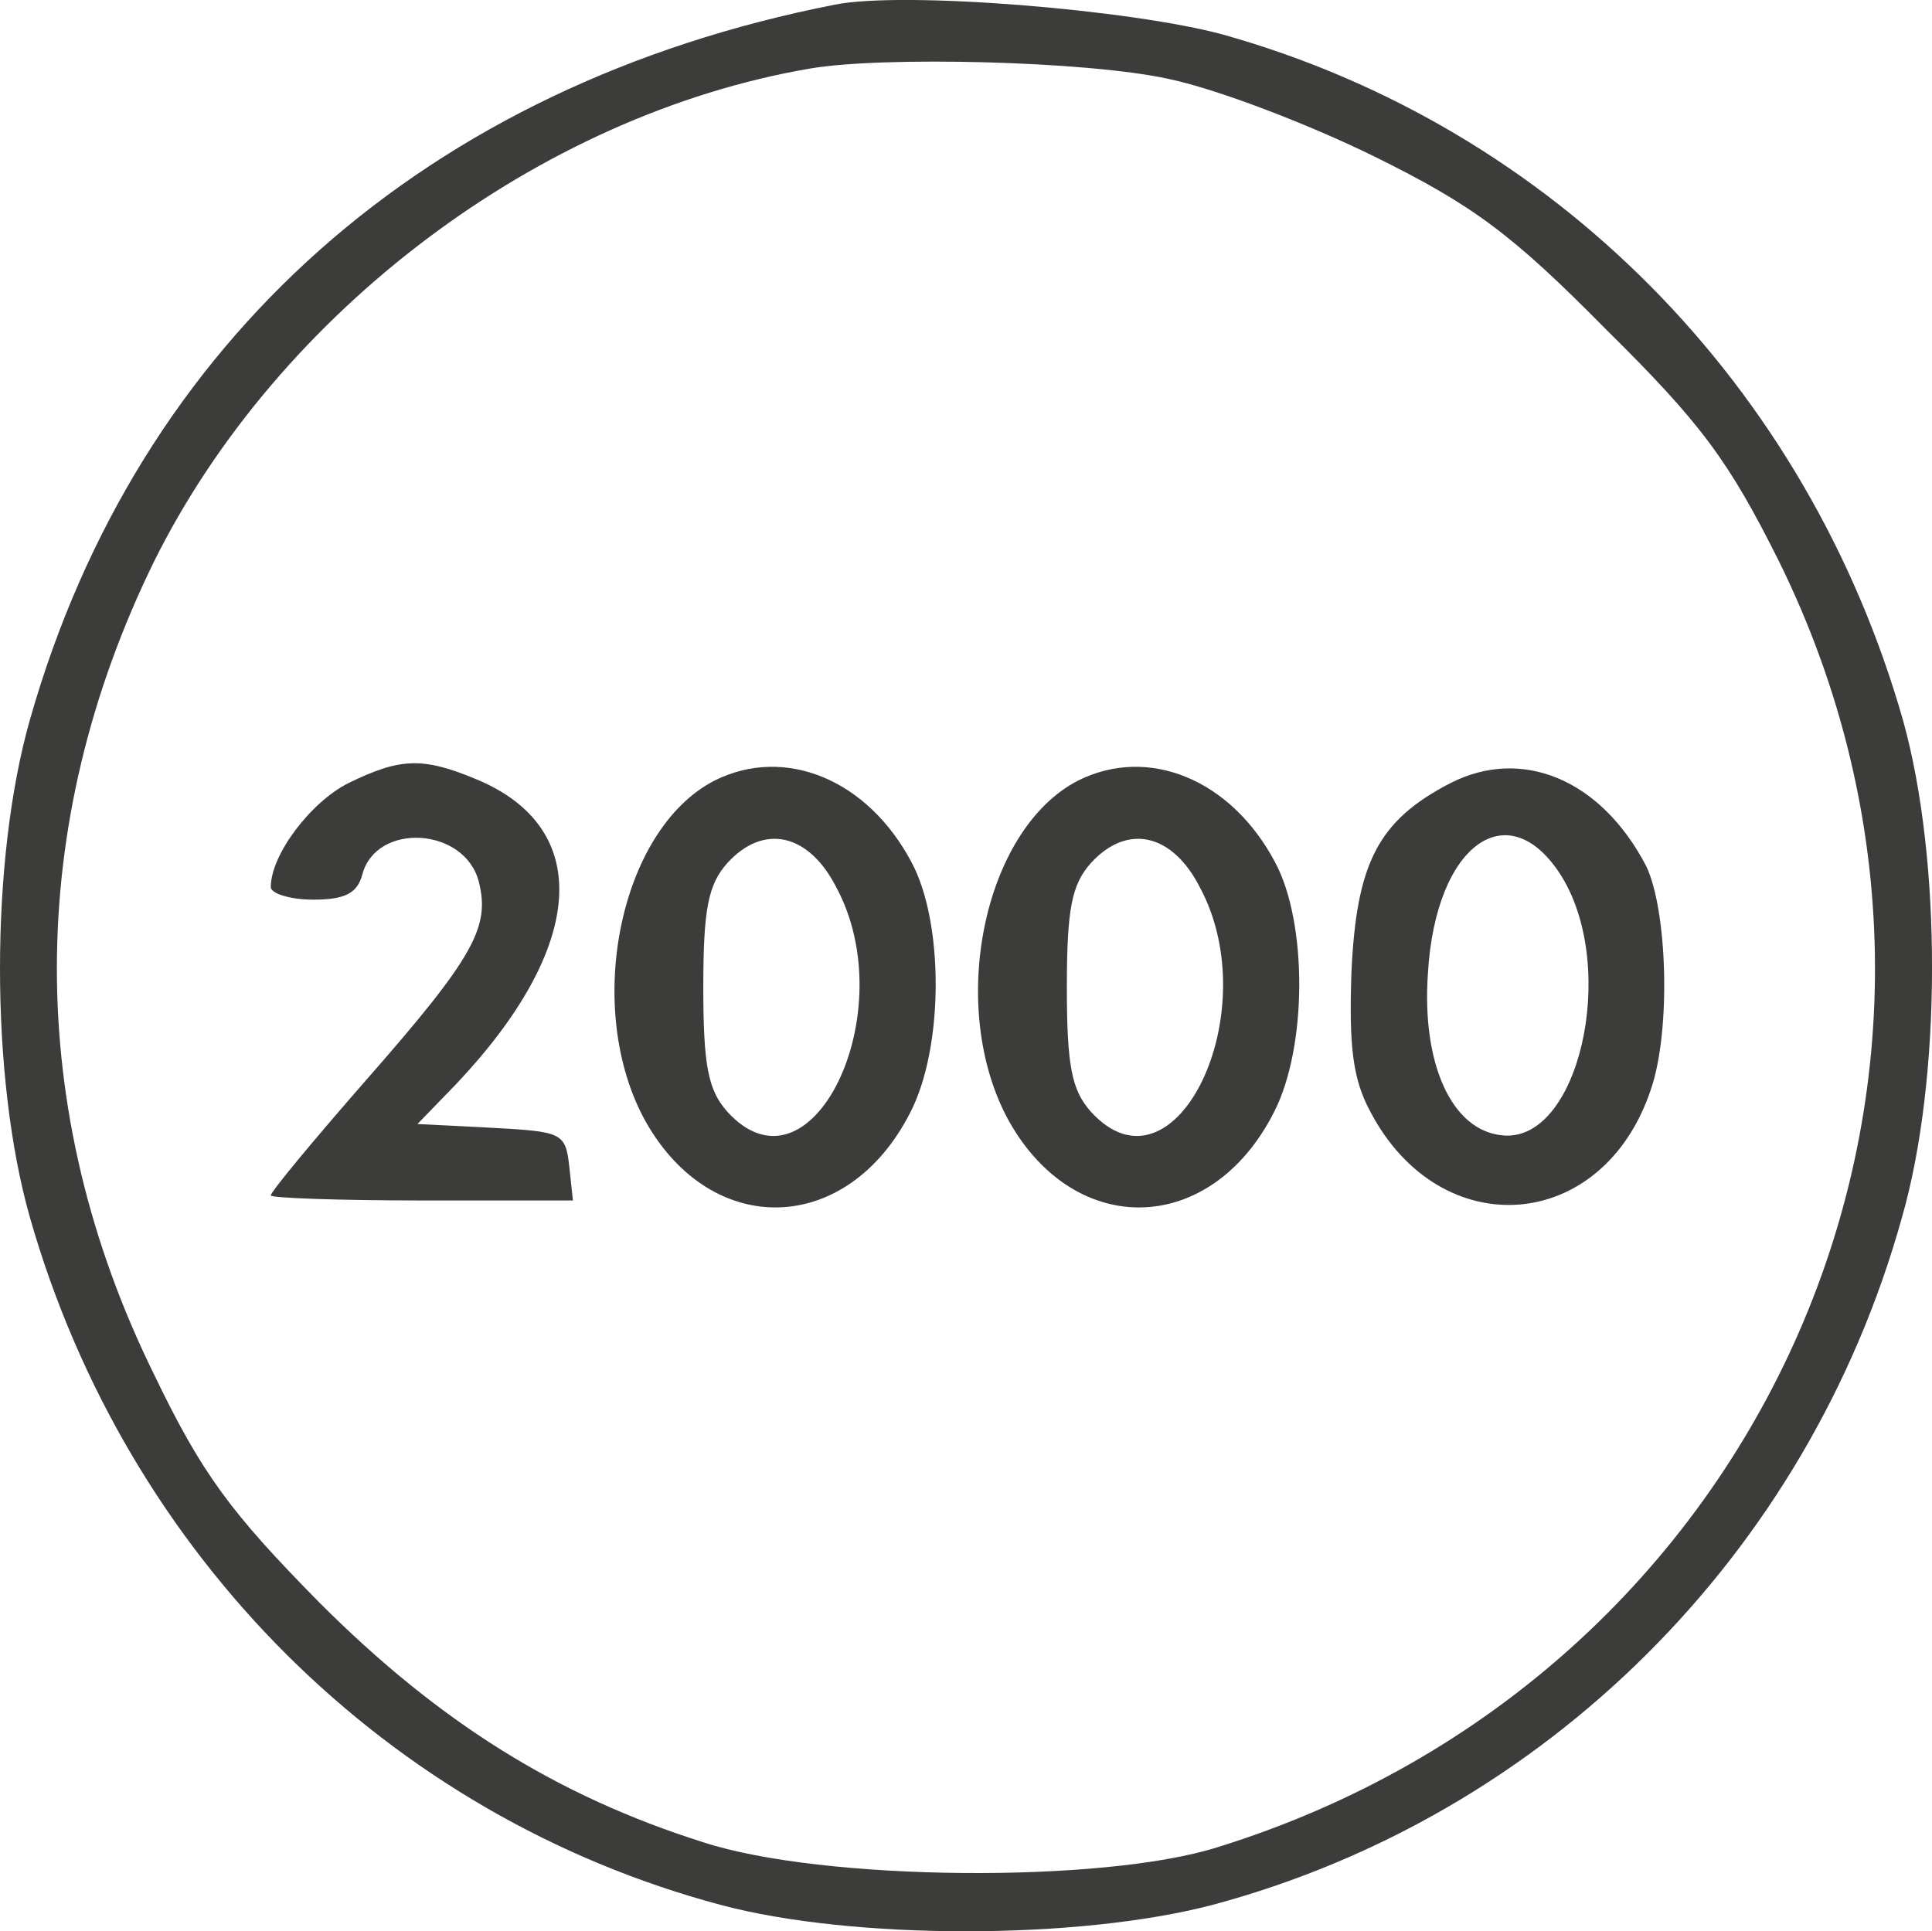 <svg xmlns="http://www.w3.org/2000/svg" version="1.0" preserveAspectRatio="xMidYMid meet" viewBox="0.4 0.23 154.11 154.07">

<g transform="translate(0,155) scale(0.1,-0.1)" fill="#3c3c3b" stroke="none">
<path d="M670 1544 c-326 -64 -556 -268 -642 -570 -32 -112 -32 -286 0 -398 77 -269 285 -477 551 -548 105 -28 285 -28 392 0 265 71 475 279 550 548 32 111 32 286 1 397 -76 267 -279 473 -542 547 -73 20 -255 35 -310 24z m265 -59 c39 -8 112 -36 165 -62 79 -39 110 -62 185 -138 76 -75 98 -105 138 -185 201 -408 -9 -890 -448 -1026 -92 -29 -315 -27 -410 4 -117 37 -211 96 -306 191 -71 72 -94 103 -132 182 -104 211 -103 439 0 649 99 199 307 356 523 393 58 10 220 6 285 -8z"/>
<path d="M282 923 c-30 -15 -62 -57 -62 -83 0 -5 15 -10 34 -10 25 0 35 5 39 20 11 42 82 38 93 -6 9 -36 -4 -60 -90 -158 -42 -48 -76 -89 -76 -92 0 -2 54 -4 121 -4 l120 0 -3 28 c-3 26 -6 27 -62 30 l-59 3 31 32 c103 109 110 204 16 243 -43 18 -61 17 -102 -3z"/>
<path d="M574 925 c-76 -39 -105 -182 -55 -272 53 -94 161 -91 211 7 27 52 27 152 1 200 -35 66 -101 93 -157 65z m97 -85 c54 -100 -20 -253 -87 -179 -15 17 -19 36 -19 99 0 63 4 82 19 99 29 32 65 24 87 -19z"/>
<path d="M864 925 c-76 -39 -105 -182 -55 -272 53 -94 161 -91 211 7 27 52 27 152 1 200 -35 66 -101 93 -157 65z m97 -85 c54 -100 -20 -253 -87 -179 -15 17 -19 36 -19 99 0 63 4 82 19 99 29 32 65 24 87 -19z"/>
<path d="M1161 923 c-58 -30 -75 -64 -79 -151 -2 -59 1 -85 15 -111 56 -107 186 -97 224 18 16 47 13 143 -4 178 -36 69 -99 95 -156 66z m89 -75 c45 -74 13 -213 -48 -206 -40 4 -64 57 -59 129 6 104 65 145 107 77z"/>
</g>
</svg>